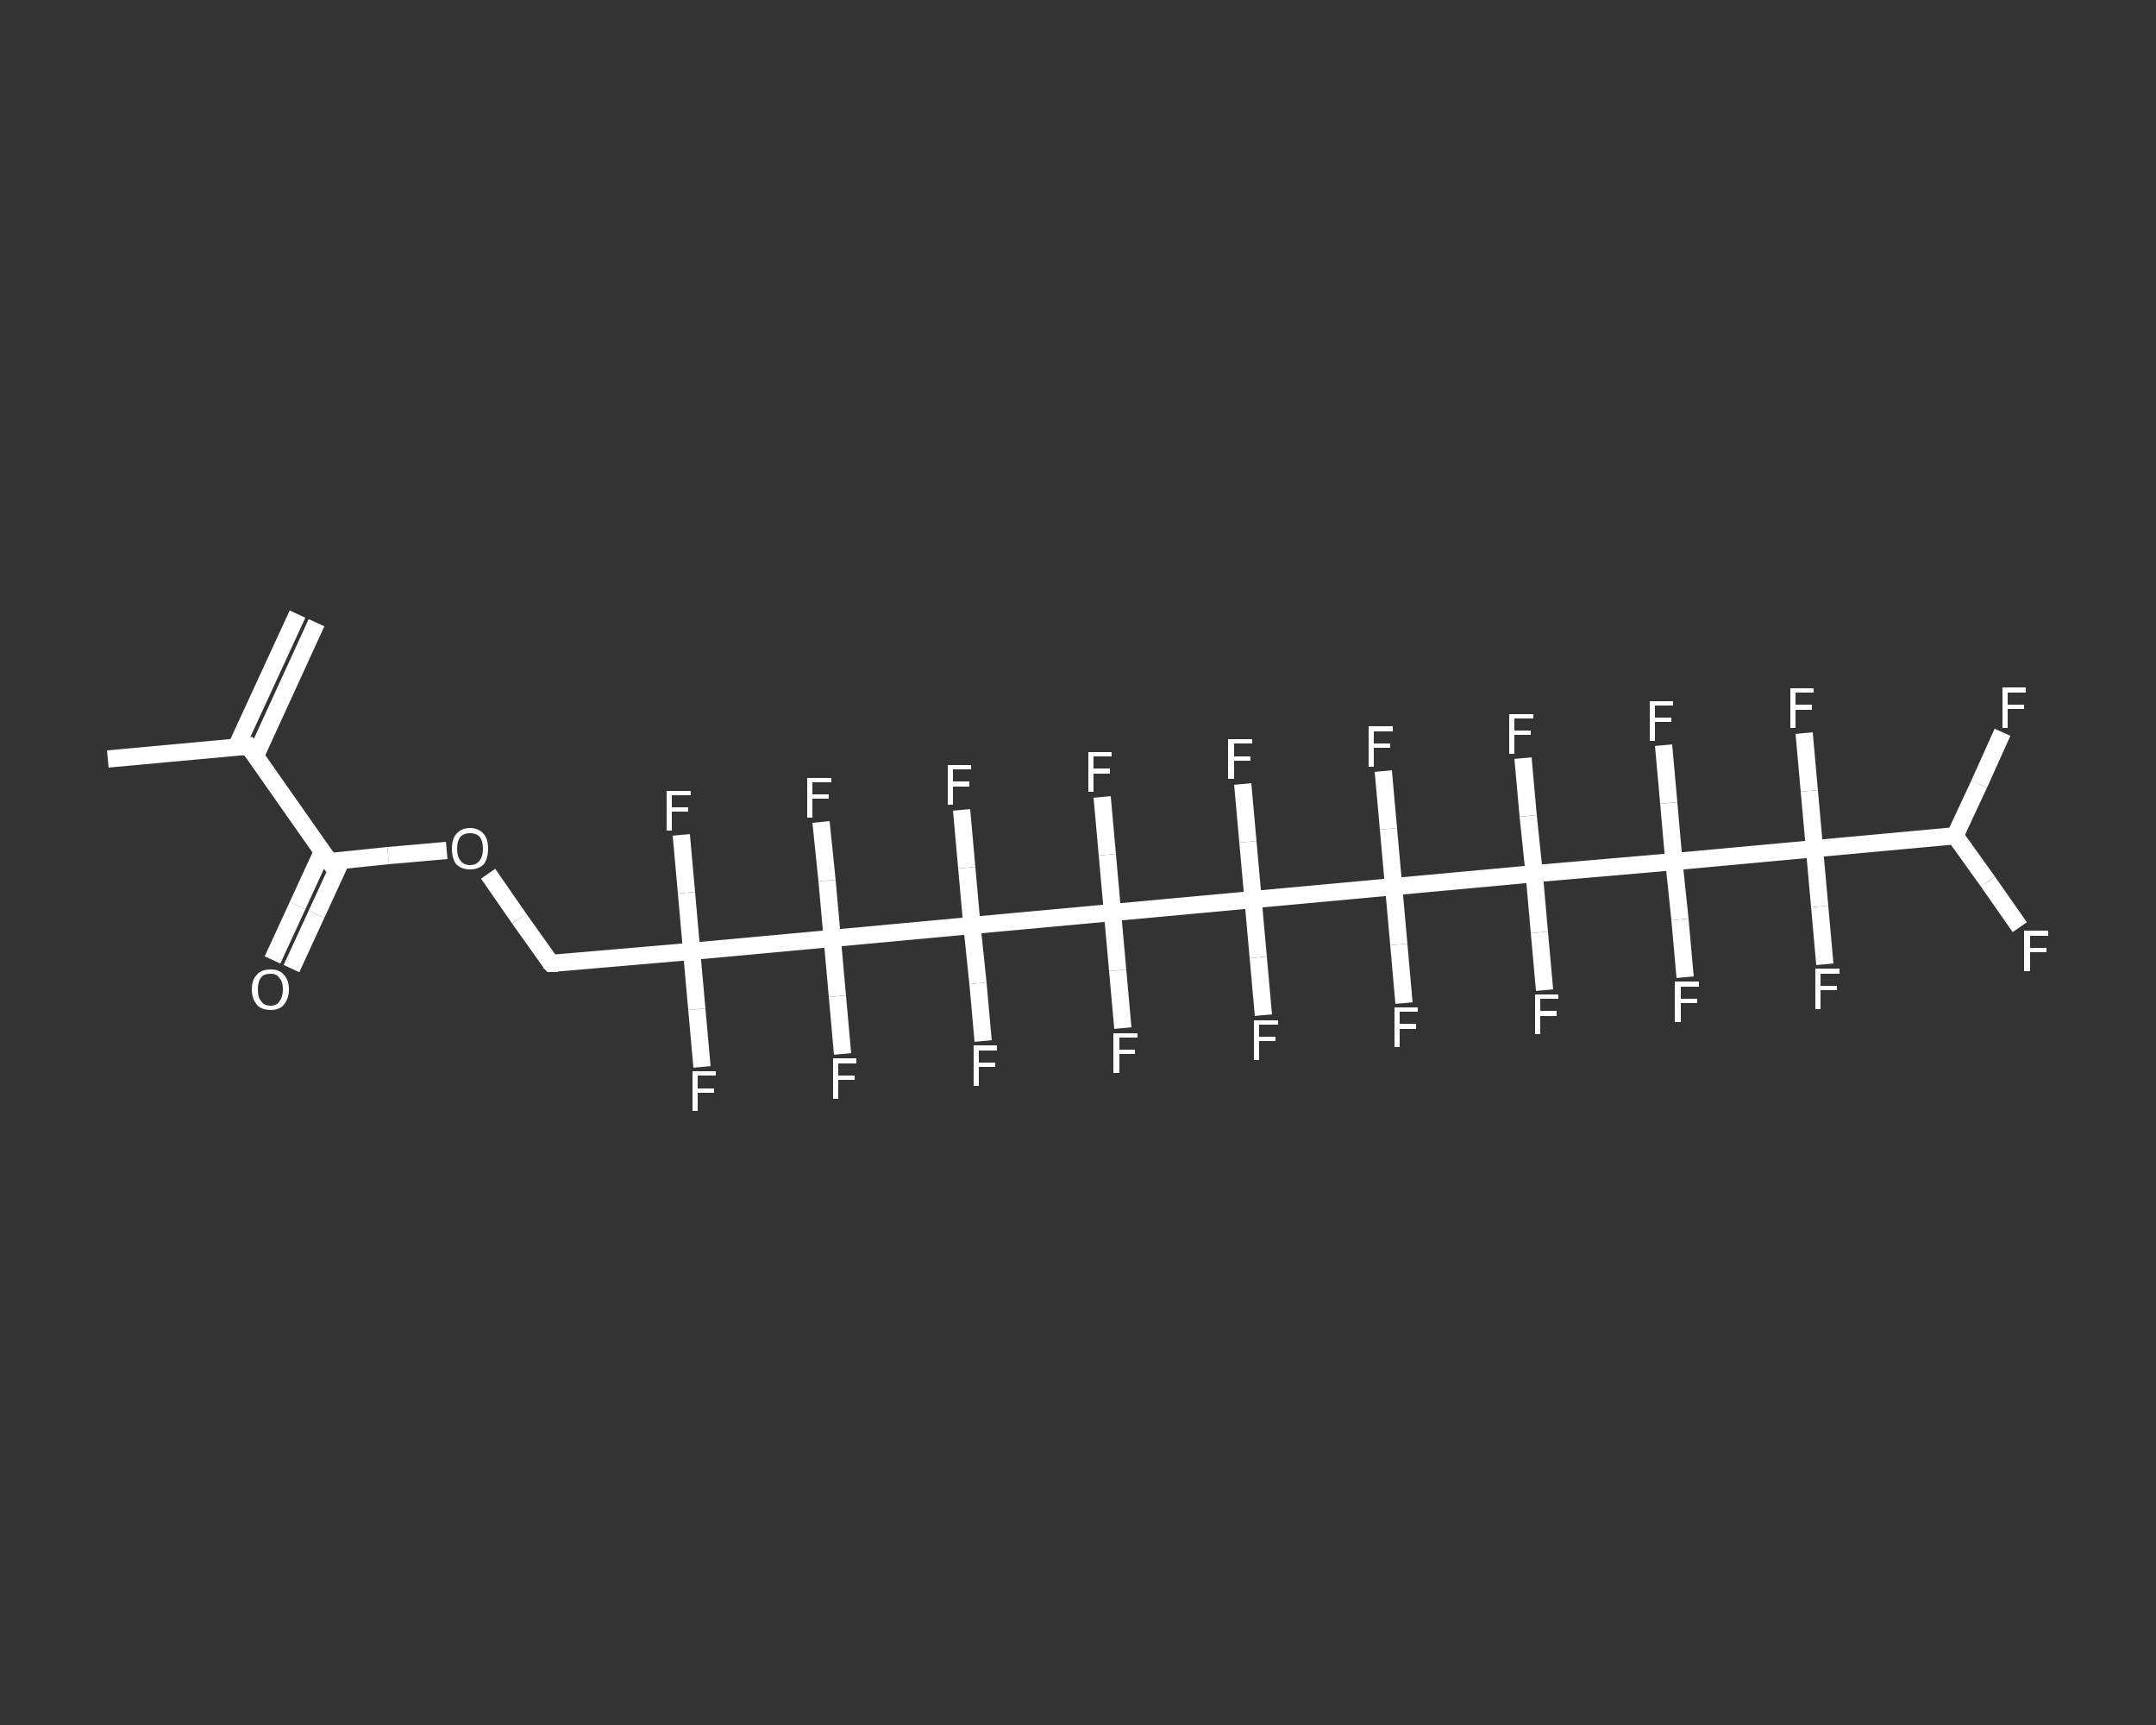 <?xml version='1.0' encoding='iso-8859-1'?>
<svg version='1.1' baseProfile='full'
              xmlns='http://www.w3.org/2000/svg'
                      xmlns:rdkit='http://www.rdkit.org/xml'
                      xmlns:xlink='http://www.w3.org/1999/xlink'
                  xml:space='preserve'
width='250px' height='200px' viewBox='0 0 250 200'>
<rect x="0" y="0" width="250" height="200" fill="#333333" stroke="none"/>
<!-- END OF HEADER -->
<rect style='opacity:1.0;fill:transparent;stroke:none' width='250.0' height='200.0' x='0.0' y='0.0'> </rect>
<path class='bond-0 atom-0 atom-1' d='M 36.7,72.2 L 29.6,87.7' style='fill:none;fill-rule:evenodd;stroke:#FFFFFF;stroke-width:2.0px;stroke-linecap:butt;stroke-linejoin:miter;stroke-opacity:1' />
<path class='bond-0 atom-0 atom-1' d='M 34.5,71.2 L 27.4,86.6' style='fill:none;fill-rule:evenodd;stroke:#FFFFFF;stroke-width:2.0px;stroke-linecap:butt;stroke-linejoin:miter;stroke-opacity:1' />
<path class='bond-1 atom-1 atom-2' d='M 28.8,86.5 L 12.5,88.0' style='fill:none;fill-rule:evenodd;stroke:#FFFFFF;stroke-width:2.0px;stroke-linecap:butt;stroke-linejoin:miter;stroke-opacity:1' />
<path class='bond-2 atom-1 atom-3' d='M 28.8,86.5 L 38.2,99.9' style='fill:none;fill-rule:evenodd;stroke:#FFFFFF;stroke-width:2.0px;stroke-linecap:butt;stroke-linejoin:miter;stroke-opacity:1' />
<path class='bond-3 atom-3 atom-4' d='M 37.4,98.7 L 34.5,105.0' style='fill:none;fill-rule:evenodd;stroke:#FFFFFF;stroke-width:2.0px;stroke-linecap:butt;stroke-linejoin:miter;stroke-opacity:1' />
<path class='bond-3 atom-3 atom-4' d='M 34.5,105.0 L 31.6,111.3' style='fill:none;fill-rule:evenodd;stroke:#FFFFFF;stroke-width:2.0px;stroke-linecap:butt;stroke-linejoin:miter;stroke-opacity:1' />
<path class='bond-3 atom-3 atom-4' d='M 39.6,99.7 L 36.7,106.0' style='fill:none;fill-rule:evenodd;stroke:#FFFFFF;stroke-width:2.0px;stroke-linecap:butt;stroke-linejoin:miter;stroke-opacity:1' />
<path class='bond-3 atom-3 atom-4' d='M 36.7,106.0 L 33.8,112.3' style='fill:none;fill-rule:evenodd;stroke:#FFFFFF;stroke-width:2.0px;stroke-linecap:butt;stroke-linejoin:miter;stroke-opacity:1' />
<path class='bond-4 atom-3 atom-5' d='M 38.2,99.9 L 45.0,99.2' style='fill:none;fill-rule:evenodd;stroke:#FFFFFF;stroke-width:2.0px;stroke-linecap:butt;stroke-linejoin:miter;stroke-opacity:1' />
<path class='bond-4 atom-3 atom-5' d='M 45.0,99.2 L 51.8,98.6' style='fill:none;fill-rule:evenodd;stroke:#FFFFFF;stroke-width:2.0px;stroke-linecap:butt;stroke-linejoin:miter;stroke-opacity:1' />
<path class='bond-5 atom-5 atom-6' d='M 56.6,101.3 L 60.2,106.5' style='fill:none;fill-rule:evenodd;stroke:#FFFFFF;stroke-width:2.0px;stroke-linecap:butt;stroke-linejoin:miter;stroke-opacity:1' />
<path class='bond-5 atom-5 atom-6' d='M 60.2,106.5 L 63.9,111.7' style='fill:none;fill-rule:evenodd;stroke:#FFFFFF;stroke-width:2.0px;stroke-linecap:butt;stroke-linejoin:miter;stroke-opacity:1' />
<path class='bond-6 atom-6 atom-7' d='M 63.9,111.7 L 80.2,110.3' style='fill:none;fill-rule:evenodd;stroke:#FFFFFF;stroke-width:2.0px;stroke-linecap:butt;stroke-linejoin:miter;stroke-opacity:1' />
<path class='bond-7 atom-7 atom-8' d='M 80.2,110.3 L 80.8,117.0' style='fill:none;fill-rule:evenodd;stroke:#FFFFFF;stroke-width:2.0px;stroke-linecap:butt;stroke-linejoin:miter;stroke-opacity:1' />
<path class='bond-7 atom-7 atom-8' d='M 80.8,117.0 L 81.4,123.7' style='fill:none;fill-rule:evenodd;stroke:#FFFFFF;stroke-width:2.0px;stroke-linecap:butt;stroke-linejoin:miter;stroke-opacity:1' />
<path class='bond-8 atom-7 atom-9' d='M 80.2,110.3 L 79.6,103.5' style='fill:none;fill-rule:evenodd;stroke:#FFFFFF;stroke-width:2.0px;stroke-linecap:butt;stroke-linejoin:miter;stroke-opacity:1' />
<path class='bond-8 atom-7 atom-9' d='M 79.6,103.5 L 79.0,96.8' style='fill:none;fill-rule:evenodd;stroke:#FFFFFF;stroke-width:2.0px;stroke-linecap:butt;stroke-linejoin:miter;stroke-opacity:1' />
<path class='bond-9 atom-7 atom-10' d='M 80.2,110.3 L 96.5,108.8' style='fill:none;fill-rule:evenodd;stroke:#FFFFFF;stroke-width:2.0px;stroke-linecap:butt;stroke-linejoin:miter;stroke-opacity:1' />
<path class='bond-10 atom-10 atom-11' d='M 96.5,108.8 L 95.9,102.1' style='fill:none;fill-rule:evenodd;stroke:#FFFFFF;stroke-width:2.0px;stroke-linecap:butt;stroke-linejoin:miter;stroke-opacity:1' />
<path class='bond-10 atom-10 atom-11' d='M 95.9,102.1 L 95.2,95.3' style='fill:none;fill-rule:evenodd;stroke:#FFFFFF;stroke-width:2.0px;stroke-linecap:butt;stroke-linejoin:miter;stroke-opacity:1' />
<path class='bond-11 atom-10 atom-12' d='M 96.5,108.8 L 97.1,115.5' style='fill:none;fill-rule:evenodd;stroke:#FFFFFF;stroke-width:2.0px;stroke-linecap:butt;stroke-linejoin:miter;stroke-opacity:1' />
<path class='bond-11 atom-10 atom-12' d='M 97.1,115.5 L 97.7,122.2' style='fill:none;fill-rule:evenodd;stroke:#FFFFFF;stroke-width:2.0px;stroke-linecap:butt;stroke-linejoin:miter;stroke-opacity:1' />
<path class='bond-12 atom-10 atom-13' d='M 96.5,108.8 L 112.7,107.3' style='fill:none;fill-rule:evenodd;stroke:#FFFFFF;stroke-width:2.0px;stroke-linecap:butt;stroke-linejoin:miter;stroke-opacity:1' />
<path class='bond-13 atom-13 atom-14' d='M 112.7,107.3 L 113.4,114.0' style='fill:none;fill-rule:evenodd;stroke:#FFFFFF;stroke-width:2.0px;stroke-linecap:butt;stroke-linejoin:miter;stroke-opacity:1' />
<path class='bond-13 atom-13 atom-14' d='M 113.4,114.0 L 114.0,120.7' style='fill:none;fill-rule:evenodd;stroke:#FFFFFF;stroke-width:2.0px;stroke-linecap:butt;stroke-linejoin:miter;stroke-opacity:1' />
<path class='bond-14 atom-13 atom-15' d='M 112.7,107.3 L 112.1,100.6' style='fill:none;fill-rule:evenodd;stroke:#FFFFFF;stroke-width:2.0px;stroke-linecap:butt;stroke-linejoin:miter;stroke-opacity:1' />
<path class='bond-14 atom-13 atom-15' d='M 112.1,100.6 L 111.5,93.9' style='fill:none;fill-rule:evenodd;stroke:#FFFFFF;stroke-width:2.0px;stroke-linecap:butt;stroke-linejoin:miter;stroke-opacity:1' />
<path class='bond-15 atom-13 atom-16' d='M 112.7,107.3 L 129.0,105.8' style='fill:none;fill-rule:evenodd;stroke:#FFFFFF;stroke-width:2.0px;stroke-linecap:butt;stroke-linejoin:miter;stroke-opacity:1' />
<path class='bond-16 atom-16 atom-17' d='M 129.0,105.8 L 128.4,99.1' style='fill:none;fill-rule:evenodd;stroke:#FFFFFF;stroke-width:2.0px;stroke-linecap:butt;stroke-linejoin:miter;stroke-opacity:1' />
<path class='bond-16 atom-16 atom-17' d='M 128.4,99.1 L 127.8,92.4' style='fill:none;fill-rule:evenodd;stroke:#FFFFFF;stroke-width:2.0px;stroke-linecap:butt;stroke-linejoin:miter;stroke-opacity:1' />
<path class='bond-17 atom-16 atom-18' d='M 129.0,105.8 L 129.6,112.5' style='fill:none;fill-rule:evenodd;stroke:#FFFFFF;stroke-width:2.0px;stroke-linecap:butt;stroke-linejoin:miter;stroke-opacity:1' />
<path class='bond-17 atom-16 atom-18' d='M 129.6,112.5 L 130.2,119.2' style='fill:none;fill-rule:evenodd;stroke:#FFFFFF;stroke-width:2.0px;stroke-linecap:butt;stroke-linejoin:miter;stroke-opacity:1' />
<path class='bond-18 atom-16 atom-19' d='M 129.0,105.8 L 145.3,104.3' style='fill:none;fill-rule:evenodd;stroke:#FFFFFF;stroke-width:2.0px;stroke-linecap:butt;stroke-linejoin:miter;stroke-opacity:1' />
<path class='bond-19 atom-19 atom-20' d='M 145.3,104.3 L 145.9,111.0' style='fill:none;fill-rule:evenodd;stroke:#FFFFFF;stroke-width:2.0px;stroke-linecap:butt;stroke-linejoin:miter;stroke-opacity:1' />
<path class='bond-19 atom-19 atom-20' d='M 145.9,111.0 L 146.5,117.7' style='fill:none;fill-rule:evenodd;stroke:#FFFFFF;stroke-width:2.0px;stroke-linecap:butt;stroke-linejoin:miter;stroke-opacity:1' />
<path class='bond-20 atom-19 atom-21' d='M 145.3,104.3 L 144.7,97.6' style='fill:none;fill-rule:evenodd;stroke:#FFFFFF;stroke-width:2.0px;stroke-linecap:butt;stroke-linejoin:miter;stroke-opacity:1' />
<path class='bond-20 atom-19 atom-21' d='M 144.7,97.6 L 144.1,90.9' style='fill:none;fill-rule:evenodd;stroke:#FFFFFF;stroke-width:2.0px;stroke-linecap:butt;stroke-linejoin:miter;stroke-opacity:1' />
<path class='bond-21 atom-19 atom-22' d='M 145.3,104.3 L 161.6,102.8' style='fill:none;fill-rule:evenodd;stroke:#FFFFFF;stroke-width:2.0px;stroke-linecap:butt;stroke-linejoin:miter;stroke-opacity:1' />
<path class='bond-22 atom-22 atom-23' d='M 161.6,102.8 L 161.0,96.1' style='fill:none;fill-rule:evenodd;stroke:#FFFFFF;stroke-width:2.0px;stroke-linecap:butt;stroke-linejoin:miter;stroke-opacity:1' />
<path class='bond-22 atom-22 atom-23' d='M 161.0,96.1 L 160.4,89.4' style='fill:none;fill-rule:evenodd;stroke:#FFFFFF;stroke-width:2.0px;stroke-linecap:butt;stroke-linejoin:miter;stroke-opacity:1' />
<path class='bond-23 atom-22 atom-24' d='M 161.6,102.8 L 162.2,109.5' style='fill:none;fill-rule:evenodd;stroke:#FFFFFF;stroke-width:2.0px;stroke-linecap:butt;stroke-linejoin:miter;stroke-opacity:1' />
<path class='bond-23 atom-22 atom-24' d='M 162.2,109.5 L 162.8,116.3' style='fill:none;fill-rule:evenodd;stroke:#FFFFFF;stroke-width:2.0px;stroke-linecap:butt;stroke-linejoin:miter;stroke-opacity:1' />
<path class='bond-24 atom-22 atom-25' d='M 161.6,102.8 L 177.9,101.3' style='fill:none;fill-rule:evenodd;stroke:#FFFFFF;stroke-width:2.0px;stroke-linecap:butt;stroke-linejoin:miter;stroke-opacity:1' />
<path class='bond-25 atom-25 atom-26' d='M 177.9,101.3 L 178.5,108.1' style='fill:none;fill-rule:evenodd;stroke:#FFFFFF;stroke-width:2.0px;stroke-linecap:butt;stroke-linejoin:miter;stroke-opacity:1' />
<path class='bond-25 atom-25 atom-26' d='M 178.5,108.1 L 179.1,114.8' style='fill:none;fill-rule:evenodd;stroke:#FFFFFF;stroke-width:2.0px;stroke-linecap:butt;stroke-linejoin:miter;stroke-opacity:1' />
<path class='bond-26 atom-25 atom-27' d='M 177.9,101.3 L 177.2,94.6' style='fill:none;fill-rule:evenodd;stroke:#FFFFFF;stroke-width:2.0px;stroke-linecap:butt;stroke-linejoin:miter;stroke-opacity:1' />
<path class='bond-26 atom-25 atom-27' d='M 177.2,94.6 L 176.6,87.9' style='fill:none;fill-rule:evenodd;stroke:#FFFFFF;stroke-width:2.0px;stroke-linecap:butt;stroke-linejoin:miter;stroke-opacity:1' />
<path class='bond-27 atom-25 atom-28' d='M 177.9,101.3 L 194.1,99.9' style='fill:none;fill-rule:evenodd;stroke:#FFFFFF;stroke-width:2.0px;stroke-linecap:butt;stroke-linejoin:miter;stroke-opacity:1' />
<path class='bond-28 atom-28 atom-29' d='M 194.1,99.9 L 193.5,93.1' style='fill:none;fill-rule:evenodd;stroke:#FFFFFF;stroke-width:2.0px;stroke-linecap:butt;stroke-linejoin:miter;stroke-opacity:1' />
<path class='bond-28 atom-28 atom-29' d='M 193.5,93.1 L 192.9,86.4' style='fill:none;fill-rule:evenodd;stroke:#FFFFFF;stroke-width:2.0px;stroke-linecap:butt;stroke-linejoin:miter;stroke-opacity:1' />
<path class='bond-29 atom-28 atom-30' d='M 194.1,99.9 L 194.8,106.6' style='fill:none;fill-rule:evenodd;stroke:#FFFFFF;stroke-width:2.0px;stroke-linecap:butt;stroke-linejoin:miter;stroke-opacity:1' />
<path class='bond-29 atom-28 atom-30' d='M 194.8,106.6 L 195.4,113.3' style='fill:none;fill-rule:evenodd;stroke:#FFFFFF;stroke-width:2.0px;stroke-linecap:butt;stroke-linejoin:miter;stroke-opacity:1' />
<path class='bond-30 atom-28 atom-31' d='M 194.1,99.9 L 210.4,98.4' style='fill:none;fill-rule:evenodd;stroke:#FFFFFF;stroke-width:2.0px;stroke-linecap:butt;stroke-linejoin:miter;stroke-opacity:1' />
<path class='bond-31 atom-31 atom-32' d='M 210.4,98.4 L 209.8,91.7' style='fill:none;fill-rule:evenodd;stroke:#FFFFFF;stroke-width:2.0px;stroke-linecap:butt;stroke-linejoin:miter;stroke-opacity:1' />
<path class='bond-31 atom-31 atom-32' d='M 209.8,91.7 L 209.2,85.0' style='fill:none;fill-rule:evenodd;stroke:#FFFFFF;stroke-width:2.0px;stroke-linecap:butt;stroke-linejoin:miter;stroke-opacity:1' />
<path class='bond-32 atom-31 atom-33' d='M 210.4,98.4 L 211.0,105.1' style='fill:none;fill-rule:evenodd;stroke:#FFFFFF;stroke-width:2.0px;stroke-linecap:butt;stroke-linejoin:miter;stroke-opacity:1' />
<path class='bond-32 atom-31 atom-33' d='M 211.0,105.1 L 211.6,111.8' style='fill:none;fill-rule:evenodd;stroke:#FFFFFF;stroke-width:2.0px;stroke-linecap:butt;stroke-linejoin:miter;stroke-opacity:1' />
<path class='bond-33 atom-31 atom-34' d='M 210.4,98.4 L 226.7,96.9' style='fill:none;fill-rule:evenodd;stroke:#FFFFFF;stroke-width:2.0px;stroke-linecap:butt;stroke-linejoin:miter;stroke-opacity:1' />
<path class='bond-34 atom-34 atom-35' d='M 226.7,96.9 L 229.5,90.9' style='fill:none;fill-rule:evenodd;stroke:#FFFFFF;stroke-width:2.0px;stroke-linecap:butt;stroke-linejoin:miter;stroke-opacity:1' />
<path class='bond-34 atom-34 atom-35' d='M 229.5,90.9 L 232.2,84.9' style='fill:none;fill-rule:evenodd;stroke:#FFFFFF;stroke-width:2.0px;stroke-linecap:butt;stroke-linejoin:miter;stroke-opacity:1' />
<path class='bond-35 atom-34 atom-36' d='M 226.7,96.9 L 230.5,102.2' style='fill:none;fill-rule:evenodd;stroke:#FFFFFF;stroke-width:2.0px;stroke-linecap:butt;stroke-linejoin:miter;stroke-opacity:1' />
<path class='bond-35 atom-34 atom-36' d='M 230.5,102.2 L 234.2,107.5' style='fill:none;fill-rule:evenodd;stroke:#FFFFFF;stroke-width:2.0px;stroke-linecap:butt;stroke-linejoin:miter;stroke-opacity:1' />
<path d='M 28.0,86.6 L 28.8,86.5 L 29.3,87.2' style='fill:none;stroke:#FFFFFF;stroke-width:2.0px;stroke-linecap:butt;stroke-linejoin:miter;stroke-opacity:1;' />
<path d='M 37.7,99.2 L 38.2,99.9 L 38.5,99.8' style='fill:none;stroke:#FFFFFF;stroke-width:2.0px;stroke-linecap:butt;stroke-linejoin:miter;stroke-opacity:1;' />
<path d='M 63.7,111.5 L 63.9,111.7 L 64.7,111.7' style='fill:none;stroke:#FFFFFF;stroke-width:2.0px;stroke-linecap:butt;stroke-linejoin:miter;stroke-opacity:1;' />
<path class='atom-4' d='M 29.2 114.7
Q 29.2 113.6, 29.8 113.0
Q 30.3 112.4, 31.4 112.4
Q 32.4 112.4, 32.9 113.0
Q 33.5 113.6, 33.5 114.7
Q 33.5 115.8, 32.9 116.5
Q 32.4 117.1, 31.4 117.1
Q 30.3 117.1, 29.8 116.5
Q 29.2 115.8, 29.2 114.7
M 31.4 116.6
Q 32.1 116.6, 32.4 116.1
Q 32.8 115.6, 32.8 114.7
Q 32.8 113.8, 32.4 113.4
Q 32.1 112.9, 31.4 112.9
Q 30.6 112.9, 30.3 113.3
Q 29.9 113.8, 29.9 114.7
Q 29.9 115.7, 30.3 116.1
Q 30.6 116.6, 31.4 116.6
' fill='#FFFFFF'/>
<path class='atom-5' d='M 52.4 98.4
Q 52.4 97.3, 52.9 96.7
Q 53.5 96.0, 54.5 96.0
Q 55.5 96.0, 56.1 96.7
Q 56.6 97.3, 56.6 98.4
Q 56.6 99.5, 56.1 100.2
Q 55.5 100.8, 54.5 100.8
Q 53.5 100.8, 52.9 100.2
Q 52.4 99.5, 52.4 98.4
M 54.5 100.3
Q 55.2 100.3, 55.6 99.8
Q 56.0 99.3, 56.0 98.4
Q 56.0 97.5, 55.6 97.0
Q 55.2 96.6, 54.5 96.6
Q 53.8 96.6, 53.4 97.0
Q 53.0 97.5, 53.0 98.4
Q 53.0 99.3, 53.4 99.8
Q 53.8 100.3, 54.5 100.3
' fill='#FFFFFF'/>
<path class='atom-8' d='M 80.3 124.2
L 83.0 124.2
L 83.0 124.7
L 80.9 124.7
L 80.9 126.2
L 82.8 126.2
L 82.8 126.7
L 80.9 126.7
L 80.9 128.8
L 80.3 128.8
L 80.3 124.2
' fill='#FFFFFF'/>
<path class='atom-9' d='M 77.3 91.7
L 80.1 91.7
L 80.1 92.2
L 77.9 92.2
L 77.9 93.6
L 79.8 93.6
L 79.8 94.1
L 77.9 94.1
L 77.9 96.3
L 77.3 96.3
L 77.3 91.7
' fill='#FFFFFF'/>
<path class='atom-11' d='M 93.6 90.2
L 96.4 90.2
L 96.4 90.7
L 94.2 90.7
L 94.2 92.1
L 96.1 92.1
L 96.1 92.6
L 94.2 92.6
L 94.2 94.8
L 93.6 94.8
L 93.6 90.2
' fill='#FFFFFF'/>
<path class='atom-12' d='M 96.6 122.7
L 99.3 122.7
L 99.3 123.3
L 97.2 123.3
L 97.2 124.7
L 99.1 124.7
L 99.1 125.2
L 97.2 125.2
L 97.2 127.4
L 96.6 127.4
L 96.6 122.7
' fill='#FFFFFF'/>
<path class='atom-14' d='M 112.9 121.2
L 115.6 121.2
L 115.6 121.8
L 113.5 121.8
L 113.5 123.2
L 115.4 123.2
L 115.4 123.7
L 113.5 123.7
L 113.5 125.9
L 112.9 125.9
L 112.9 121.2
' fill='#FFFFFF'/>
<path class='atom-15' d='M 109.9 88.7
L 112.6 88.7
L 112.6 89.2
L 110.5 89.2
L 110.5 90.6
L 112.4 90.6
L 112.4 91.2
L 110.5 91.2
L 110.5 93.3
L 109.9 93.3
L 109.9 88.7
' fill='#FFFFFF'/>
<path class='atom-17' d='M 126.2 87.2
L 128.9 87.2
L 128.9 87.7
L 126.8 87.7
L 126.8 89.1
L 128.7 89.1
L 128.7 89.7
L 126.8 89.7
L 126.8 91.8
L 126.2 91.8
L 126.2 87.2
' fill='#FFFFFF'/>
<path class='atom-18' d='M 129.1 119.8
L 131.9 119.8
L 131.9 120.3
L 129.8 120.3
L 129.8 121.7
L 131.6 121.7
L 131.6 122.2
L 129.8 122.2
L 129.8 124.4
L 129.1 124.4
L 129.1 119.8
' fill='#FFFFFF'/>
<path class='atom-20' d='M 145.4 118.3
L 148.2 118.3
L 148.2 118.8
L 146.0 118.8
L 146.0 120.2
L 147.9 120.2
L 147.9 120.7
L 146.0 120.7
L 146.0 122.9
L 145.4 122.9
L 145.4 118.3
' fill='#FFFFFF'/>
<path class='atom-21' d='M 142.4 85.7
L 145.2 85.7
L 145.2 86.2
L 143.1 86.2
L 143.1 87.7
L 145.0 87.7
L 145.0 88.2
L 143.1 88.2
L 143.1 90.3
L 142.4 90.3
L 142.4 85.7
' fill='#FFFFFF'/>
<path class='atom-23' d='M 158.7 84.2
L 161.5 84.2
L 161.5 84.8
L 159.3 84.8
L 159.3 86.2
L 161.2 86.2
L 161.2 86.7
L 159.3 86.7
L 159.3 88.9
L 158.7 88.9
L 158.7 84.2
' fill='#FFFFFF'/>
<path class='atom-24' d='M 161.7 116.8
L 164.4 116.8
L 164.4 117.3
L 162.3 117.3
L 162.3 118.7
L 164.2 118.7
L 164.2 119.3
L 162.3 119.3
L 162.3 121.4
L 161.7 121.4
L 161.7 116.8
' fill='#FFFFFF'/>
<path class='atom-26' d='M 178.0 115.3
L 180.7 115.3
L 180.7 115.8
L 178.6 115.8
L 178.6 117.2
L 180.5 117.2
L 180.5 117.8
L 178.6 117.8
L 178.6 119.9
L 178.0 119.9
L 178.0 115.3
' fill='#FFFFFF'/>
<path class='atom-27' d='M 175.0 82.8
L 177.8 82.8
L 177.8 83.3
L 175.6 83.3
L 175.6 84.7
L 177.5 84.7
L 177.5 85.2
L 175.6 85.2
L 175.6 87.4
L 175.0 87.4
L 175.0 82.8
' fill='#FFFFFF'/>
<path class='atom-29' d='M 191.3 81.3
L 194.0 81.3
L 194.0 81.8
L 191.9 81.8
L 191.9 83.2
L 193.8 83.2
L 193.8 83.7
L 191.9 83.7
L 191.9 85.9
L 191.3 85.9
L 191.3 81.3
' fill='#FFFFFF'/>
<path class='atom-30' d='M 194.2 113.8
L 197.0 113.8
L 197.0 114.4
L 194.9 114.4
L 194.9 115.8
L 196.8 115.8
L 196.8 116.3
L 194.9 116.3
L 194.9 118.5
L 194.2 118.5
L 194.2 113.8
' fill='#FFFFFF'/>
<path class='atom-32' d='M 207.6 79.8
L 210.3 79.8
L 210.3 80.3
L 208.2 80.3
L 208.2 81.7
L 210.1 81.7
L 210.1 82.3
L 208.2 82.3
L 208.2 84.4
L 207.6 84.4
L 207.6 79.8
' fill='#FFFFFF'/>
<path class='atom-33' d='M 210.5 112.3
L 213.3 112.3
L 213.3 112.9
L 211.1 112.9
L 211.1 114.3
L 213.0 114.3
L 213.0 114.8
L 211.1 114.8
L 211.1 117.0
L 210.5 117.0
L 210.5 112.3
' fill='#FFFFFF'/>
<path class='atom-35' d='M 232.2 79.7
L 234.9 79.7
L 234.9 80.3
L 232.8 80.3
L 232.8 81.7
L 234.7 81.7
L 234.7 82.2
L 232.8 82.2
L 232.8 84.4
L 232.2 84.4
L 232.2 79.7
' fill='#FFFFFF'/>
<path class='atom-36' d='M 234.7 107.9
L 237.5 107.9
L 237.5 108.5
L 235.4 108.5
L 235.4 109.9
L 237.3 109.9
L 237.3 110.4
L 235.4 110.4
L 235.4 112.6
L 234.7 112.6
L 234.7 107.9
' fill='#FFFFFF'/>
</svg>
